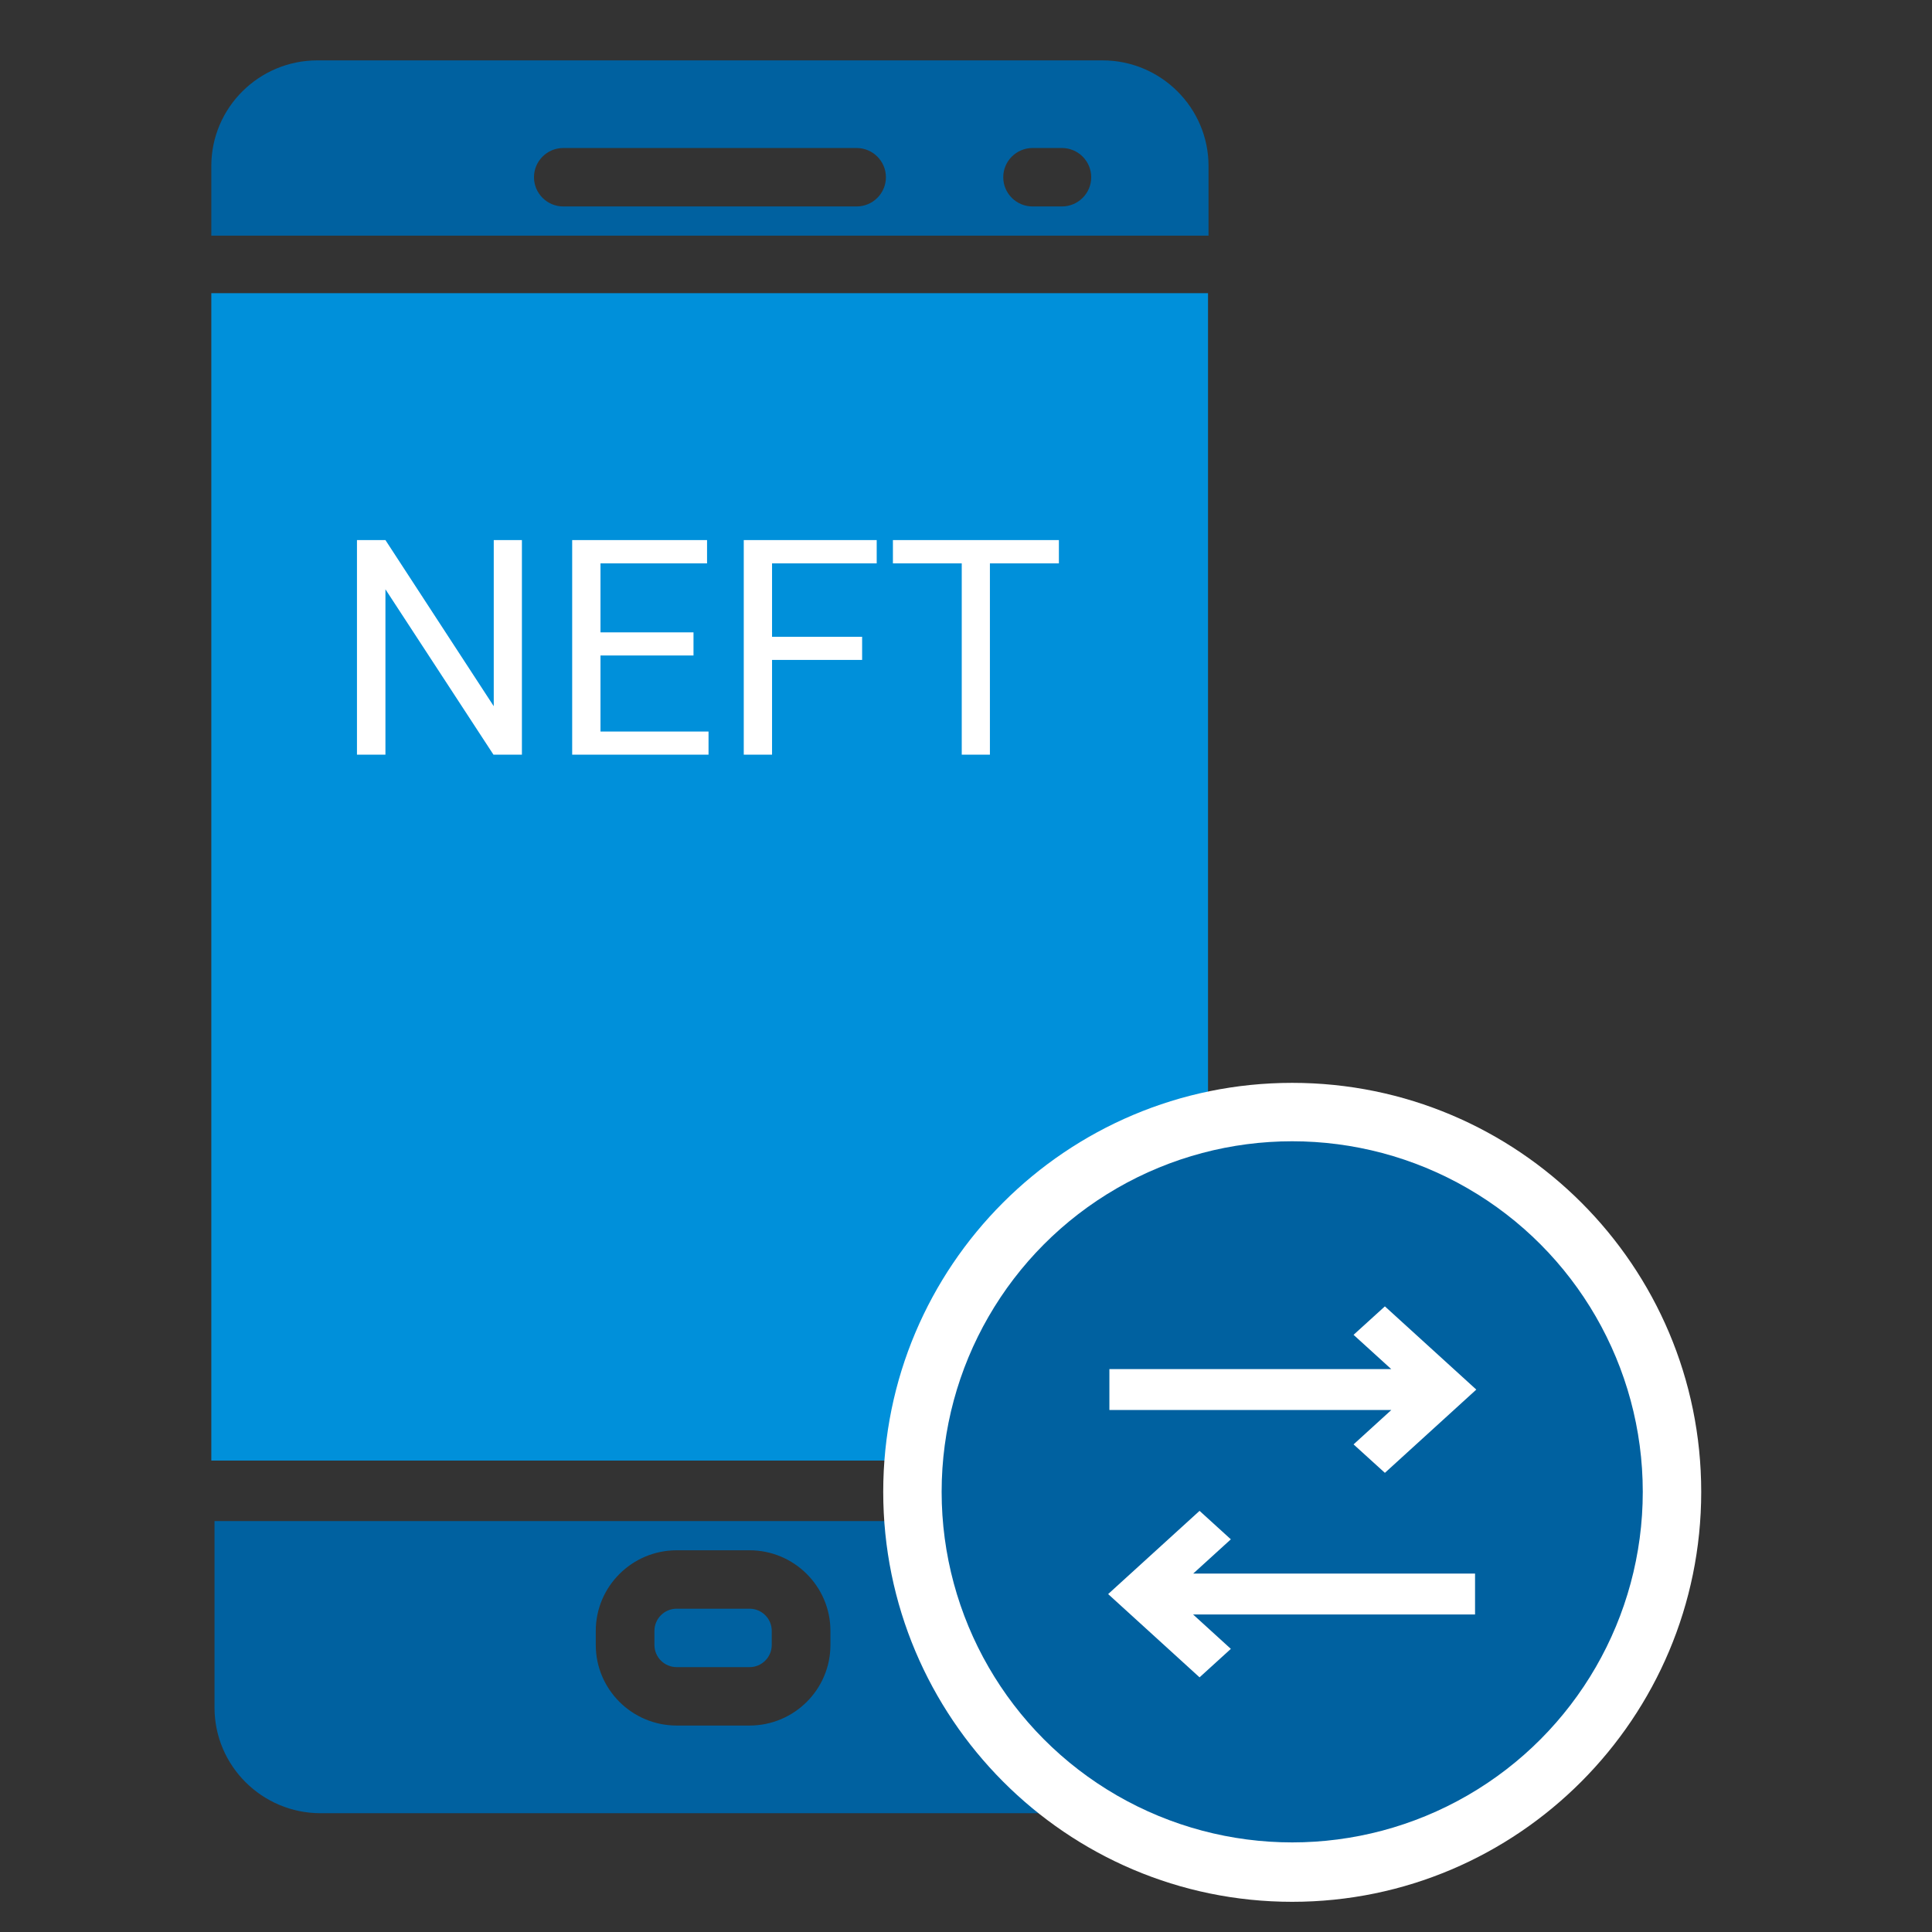 <svg width="64" height="64" viewBox="0 0 64 64" fill="none" xmlns="http://www.w3.org/2000/svg">
<rect x="0" y="0" width="64" height="64" fill="#333333" stroke="none"/>
<path d="M36.522 2H10.513C8.576 2 7 3.57 7 5.498V7.806H40.034V5.498C40.034 3.57 38.458 2 36.522 2ZM28.376 6.839H18.66C18.124 6.839 17.689 6.405 17.689 5.871C17.689 5.337 18.124 4.903 18.66 4.903H28.376C28.912 4.903 29.347 5.337 29.347 5.871C29.347 6.405 28.912 6.839 28.376 6.839ZM35.177 6.839H34.205C33.669 6.839 33.234 6.405 33.234 5.871C33.234 5.337 33.669 4.903 34.205 4.903H35.177C35.713 4.903 36.148 5.337 36.148 5.871C36.148 6.405 35.713 6.839 35.177 6.839Z" fill="#0061A0"/>
<path d="M24.828 53.29H22.416C22.01 53.29 21.679 53.619 21.679 54.025V54.492C21.679 54.897 22.009 55.226 22.416 55.226H24.828C25.235 55.226 25.565 54.897 25.565 54.492V54.025C25.566 53.619 25.235 53.29 24.828 53.29Z" fill="#0061A0"/>
<path d="M40.017 9.712H7V48.383H40.017V9.712Z" fill="#0090DA"/>
<path d="M17.289 25H16.347L12.768 19.521V25H11.825V17.891H12.768L16.356 23.394V17.891H17.289V25ZM22.973 21.714H19.892V24.233H23.471V25H18.954V17.891H23.422V18.662H19.892V20.947H22.973V21.714ZM28.559 21.86H25.575V25H24.638V17.891H29.042V18.662H25.575V21.094H28.559V21.86ZM35.077 18.662H32.792V25H31.859V18.662H29.579V17.891H35.077V18.662Z" fill="white"/>
<path d="M7.106 50.387V56.566C7.106 58.495 8.682 60.065 10.619 60.065H36.628C38.564 60.065 40.14 58.495 40.14 56.566V50.387H7.106ZM27.509 54.492C27.509 55.964 26.307 57.161 24.829 57.161H22.417C20.939 57.161 19.736 55.964 19.736 54.492V54.025C19.736 52.553 20.939 51.355 22.417 51.355H24.829C26.307 51.355 27.509 52.553 27.509 54.025V54.492Z" fill="#0061A0"/>
<path d="M56.355 49.419C56.355 56.902 50.289 63 42.806 63C35.324 63 29.258 56.902 29.258 49.419C29.258 41.937 35.324 35.871 42.806 35.871C50.289 35.871 56.355 41.937 56.355 49.419Z" fill="white"/>
<circle cx="42.806" cy="49.419" r="11.613" fill="#0061A0"/>
<path fill-rule="evenodd" clip-rule="evenodd" d="M39.737 50.387L37.08 52.806L39.737 55.226L40.402 54.621L38.877 53.232H48.613V52.377H38.88L40.402 50.992L39.737 50.387Z" fill="white" stroke="white" stroke-width="0.5"/>
<path fill-rule="evenodd" clip-rule="evenodd" d="M45.876 43.613L48.533 46.032L45.876 48.452L45.21 47.847L46.735 46.458H37V45.603H46.733L45.21 44.218L45.876 43.613Z" fill="white" stroke="white" stroke-width="0.5"/>
</svg>
